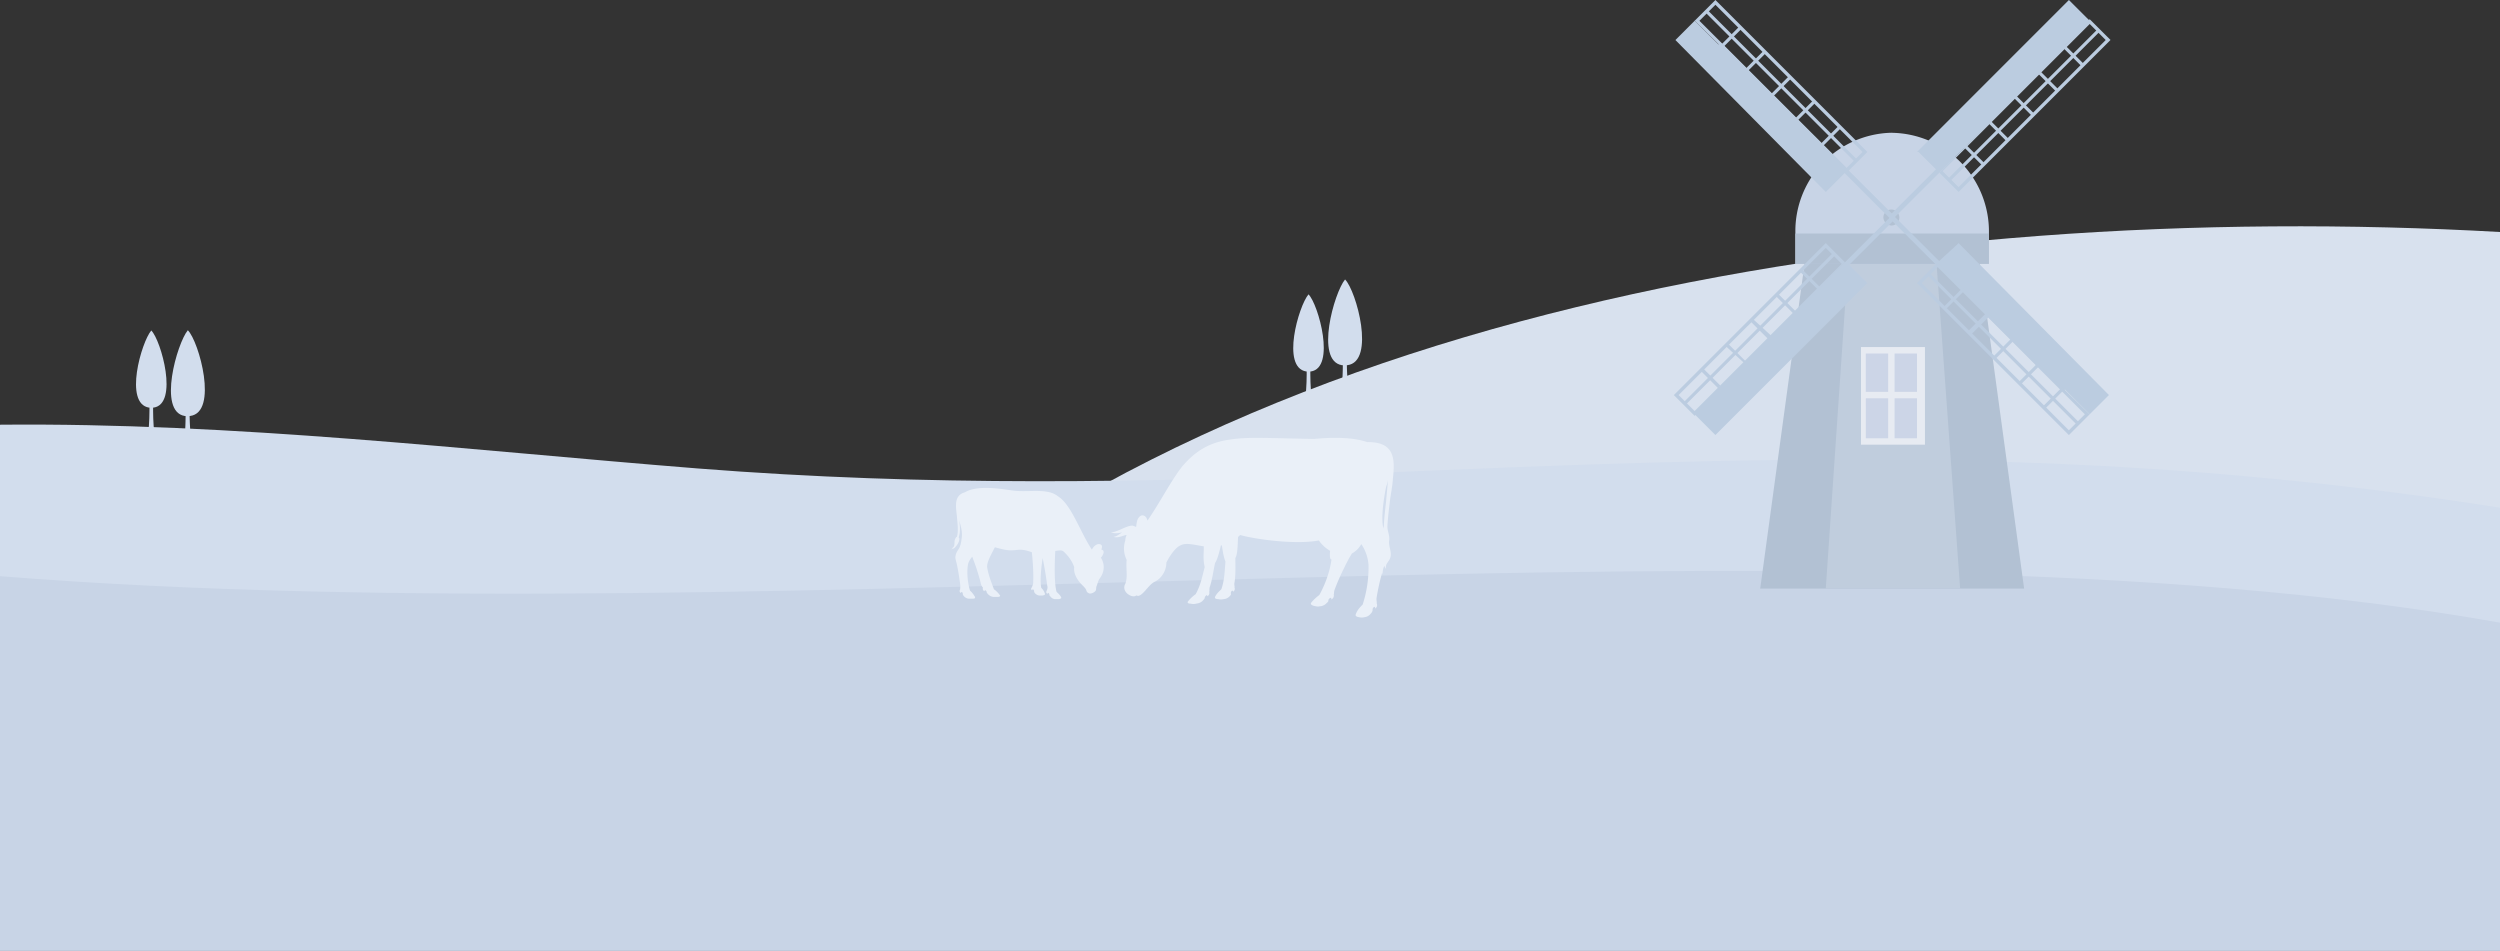 <svg id="Layer_1" data-name="Layer 1" xmlns="http://www.w3.org/2000/svg" viewBox="0 0 2560 973.73"><rect x="0" y="0" width="2560" height="973.73" fill="#333333" stroke="none"/><path id="Path_2397" data-name="Path 2397" d="M1381,401.23h-7.39A287.12,287.12,0,0,0,1375,367h4.16A279.11,279.11,0,0,0,1381,401.23Z" style="fill:#d2dded;fill-rule:evenodd"/><path id="Path_2399" data-name="Path 2399" d="M1343.14,406.78h-6.46c1.38-10.17,1.38-20.8,1.38-31h3.7C1341.76,386.44,1341.76,396.61,1343.14,406.78Z" style="fill:#d2dded;fill-rule:evenodd"/><path id="Path_2398" data-name="Path 2398" d="M1377.34,286.16c11.56,11.55,31.43,84.11,2.32,87.8h-5.55C1346.38,369.34,1366.25,299.56,1377.34,286.16Z" style="fill:#d2dded;fill-rule:evenodd"/><path id="Path_2400" data-name="Path 2400" d="M1339.91,301.41c10.17,10.17,28.19,75.33,2.31,79h-4.62C1311.72,376.27,1329.74,313.42,1339.91,301.41Z" style="fill:#d2dded;fill-rule:evenodd"/><path id="Path_2397-2" data-name="Path 2397" d="M196,453.23h-7.39A287.12,287.12,0,0,0,190,419h4.16A279.11,279.11,0,0,0,196,453.23Z" style="fill:#d2dded;fill-rule:evenodd"/><path id="Path_2399-2" data-name="Path 2399" d="M158.14,443.78h-6.46c1.38-10.17,1.38-20.8,1.38-31h3.7C156.76,423.44,156.76,433.61,158.14,443.78Z" style="fill:#d2dded;fill-rule:evenodd"/><path id="Path_2398-2" data-name="Path 2398" d="M192.34,338.16c11.56,11.55,31.43,84.11,2.32,87.8h-5.55C161.38,421.34,181.25,351.56,192.34,338.16Z" style="fill:#d2dded;fill-rule:evenodd"/><path id="Path_2400-2" data-name="Path 2400" d="M154.91,338.41c10.17,10.17,28.19,75.33,2.31,79H152.6C126.72,413.27,144.74,350.42,154.91,338.41Z" style="fill:#d2dded;fill-rule:evenodd"/><path id="Path_2401" data-name="Path 2401" d="M823.33,724.88H2560V237.58C1950.83,203.16,1224.71,314.89,823.33,724.88Z" style="fill:#d8e1ee;fill-rule:evenodd"/><path id="Path_2419" data-name="Path 2419" d="M2560,519.93c-419.64-66.55-769.44-51.76-1153.56-35.59-234.21,10.17-456.37,13.88-691.78-4.62C476.84,460.78,240.83,432.59,0,434.9V741.75H2560Z" style="fill:#d2dded;fill-rule:evenodd"/><path id="Path_2444" data-name="Path 2444" d="M2560,637.61C1864.61,513.76,810.38,654.71,0,590V973.73H2560Z" style="fill:#c8d4e6;fill-rule:evenodd"/><path id="Path_2440" data-name="Path 2440" d="M1376.4,581.64c1.39-3.23,3.24-6.46,4.63-9.24.92-1.85,2.31-3.7,3.23-5.55a24.47,24.47,0,0,0,9.7-9.7,43.47,43.47,0,0,1,7.4,21.26,122.55,122.55,0,0,1-6,40.67c-2.31,2.31-5.55,5.54-6.93,9.7-.93,1.85.46,2.77,3.23,3.23a11.06,11.06,0,0,0,5.54,0,9.34,9.34,0,0,0,6.47-3.69,5.91,5.91,0,0,0,1.85-3.23c0-1.39,0-3.24,2.31-3.7,0,.46.46.92.46,1.39s.46.46.46,0a4.24,4.24,0,0,0,.93-5.09c.46-.92-.47-2.77,0-6a238.86,238.86,0,0,1,5.54-24.95c0,.46.46.92.46,1.39a30.7,30.7,0,0,1,.93-6.47l.92-2.31a11.53,11.53,0,0,0,1.85,3.23c-.92-4.62,1.39-6,3.23-9.24,4.16-6.93-1.38-13.4,0-20.33.46-6-2.31-9.25-1.85-15.26h0c.47-7.85,1.39-15.25,2.31-23.1.93-8.32,2.78-16.18,3.24-24.5,2.31-20.33,1.85-37.89-26.35-37.43-14.78-5.09-35.12-5.09-54.53-3.23-50.83-.93-68.39-2.32-87.8.92-21.72,3.23-35.59,13.87-46.68,26.8-11.55,14.32-23.1,37.44-36,55.92-.93-5.55-6.47-7.86-9.71-1.85-1.39,2.77-1.39,5.54-1.85,8.32a30.36,30.36,0,0,0-3.69-1.39c-6.47,0-15.72,6.93-22.19,6.93,3.7,1.39,7.86.92,11.56,0-2.78,1.85-5.55,4.16-8.78,4.62,4.16,1.39,8.78-.92,12.47-1.85h.93a12.36,12.36,0,0,0-1.39,5.55,26.11,26.11,0,0,0,1.39,19.87c-.93,9.24,1.39,17.1-1.39,24.49-4.62,8.32,7.4,15.25,11.09,12h.47c.46,0,.92,0,.92.46h0c5.55,0,10.63-10.63,17.1-14.33a20.76,20.76,0,0,0,9.71-9.24,21.48,21.48,0,0,0,2.77-10.63c3.7-7.39,9.24-15.25,14.33-17.56,6-3.23,14.32-.46,24,.93v.46c0,7.85-.93,12.94.92,20.8-2.77,10.62-4.16,18.48-9.24,27.72a38.6,38.6,0,0,0-7.86,7.4c-.92,1.38,0,2.31,2.77,2.31a11.33,11.33,0,0,0,5.55,0c2.77-.46,4.62-.93,6.46-2.77a11.84,11.84,0,0,0,2.31-2.78,3.68,3.68,0,0,1,2.32-3.23c0,.46.46.46.46.92,0,0,.46.47.46,0a3.74,3.74,0,0,0,1.39-4.16c.46-.92,0-2.31.46-4.62,2.77-8.32,3.69-16.63,5.54-25,2.31-3.23,4.16-10.63,6-18h.92c.93,5.55,1.39,10.17,3.7,16.64-.92,11.09-.92,18.49-4.16,28.19-1.85,1.85-5.08,4.62-6.46,7.86-.47,1.38.46,2.31,3.23,2.31a11.29,11.29,0,0,0,5.54,0,9.2,9.2,0,0,0,6-2.77c.93-.93,1.85-1.85,1.39-2.78,0-.92,0-2.77,1.85-3.23,0,.46.46.46.46.92,0,0,.46.47.46,0a3.53,3.53,0,0,0,.93-4.16c.46-.92-.47-2.31,0-4.62,1.38-8.32.92-17.1.92-25.41,2.31-3.7,2.31-12.94,2.77-21.72.93-.47,1.39-1.39,2.31-1.85,14.33,4.16,56.38,10.16,80.41,5.54a36.06,36.06,0,0,0,11.56,10.63c-.46,3.23-.46,8.32.92,8.78h.46c-1.38,11.55-6.46,25.88-12.48,36.51a43.29,43.29,0,0,0-8.31,7.86c-.93,1.38,0,2.31,2.77,3.23,2.31.46,4.16.92,5.54.46a10.18,10.18,0,0,0,6.94-2.77c.92-.93,2.31-1.85,2.31-2.78a3.23,3.23,0,0,1,2.77-3.23c0,.46.46.93.46,1.39s.47.46.47,0a4.4,4.4,0,0,0,1.84-4.62c.47-.93,0-2.78.93-5.09a219.28,219.28,0,0,1,9.7-22.18Zm43-83.18a38.72,38.72,0,0,0,1.85-6.93c-.46,7.39-1.39,14.78-1.85,21.72-.92,7.85-1.85,15.71-2.31,24,0,1.38-.46,2.77-.46,4.16-2.77-11.56.46-31.43,2.77-43Z" style="fill:#eaf0f8;fill-rule:evenodd"/><path id="Path_2441" data-name="Path 2441" d="M1003,592.27a207.61,207.61,0,0,0-6.93-20.79l-.46-1.39a19.25,19.25,0,0,0-4.16,6.93c-1.85,8.32-.46,20.34,1.85,27.73a26.09,26.09,0,0,1,5.08,6.46c.46,1.39-.46,1.85-2.31,1.85h-4.16a7.39,7.39,0,0,1-4.62-2.31,4.26,4.26,0,0,1-1.39-2.31c0-.92,0-1.85-1.38-2.31,0,.46-.47.46-.47.92h-.46a2.28,2.28,0,0,1-.48-3.2l0,0a23.3,23.3,0,0,0,0-6.46c-1.39-10.17-2.77-17.56-3.7-21.26-.92-3.23-1.38-5.08-.92-6.93.46-3.24,2.31-5.55,3.7-7.86,1.85-3.7,2.31-7.86,2.77-12,.46-6-1.39-11.55-2.77-16.63.92,6,1.38,12-.47,17.56a.46.46,0,0,0,.45.46h0c1.38,3.7-4.16,10.63-6,11.09l.46-.46a3.88,3.88,0,0,1-2.77.92,3.46,3.46,0,0,0,1.85-.92h-.93c3.24-1.39,2.31-5.08,2.78-7.86a9.19,9.19,0,0,1,1.85-3.69h.46c1.85-6.47.46-14.33,0-21.26-1.39-11.56-2.78-21.26,8.32-24.5h0c12.47-7.39,35.58-3.69,48.06-1.84,12.94,1.84,27.26-.93,38.36,1.84a22.52,22.52,0,0,1,8.78,4.16h0c13.87,8.78,22.64,36.51,34.66,54.54.46-.93,1.38-1.85,1.85-2.78,1.38-1.38,3.69-3.23,6-2.77,3.24.46,2.78,3.23,1.85,5.55,4.62.92,1.39,6.46-.46,8.32h0c4.16,6.46,4.16,14.78-1.85,22.18a56.39,56.39,0,0,0-2.31,6.46c-.92,1.85-.46,2.77-.92,4.62-.93,2.31-6,4.63-7.86,2.78h0a3.26,3.26,0,0,1-1.85-2.31c-.46-1.85-2.31-3.7-4.16-5.55-5.08-5.08-9.24-11.55-8.32-18.49h0a37.55,37.55,0,0,0-7.85-12.94c-2.78-2.77-3.7-4.62-7.4-4.16-1.38,0-2.77.47-4.16.47-.92,16.17-.92,35.12,1.39,42,1.38,1.39,3.7,3.23,4.62,5.55.46.92-.46,1.38-2.31,1.84h-4.16a6.2,6.2,0,0,1-4.16-2.31c-.46-.46-1.39-1.38-1.39-1.85a2.21,2.21,0,0,0-1.38-2.31,1.66,1.66,0,0,0-.47.93h-.46c-.92-.93-1.38-1.85-.46-2.78a1.72,1.72,0,0,1,.46-1.38,7.91,7.91,0,0,0,0-4.62c-.92-7.4-2.77-19-4.62-27.73-1.85,12-2.77,24.49-1.39,30.5a13.3,13.3,0,0,1,3.7,6c.46.92-.46,1.38-2.31,1.84H1064a7.47,7.47,0,0,1-4.15-2.29,3.55,3.55,0,0,1-.93-1.85,2.19,2.19,0,0,0-1.38-2.31,1.57,1.57,0,0,0-.47.92h-.46a1.74,1.74,0,0,1-.34-2.43,1.82,1.82,0,0,1,.34-.34c0-.46.47-.93.47-1.39a8.4,8.4,0,0,0,.92-4.62c.46-8.32-.46-21.26-1.39-30-4.16-1.39-8.78-3.23-15.71-2.31-8.78.92-11.55,0-22.18-2.77h0c-4.16,8.31-8.32,15.25-7.86,20.33.92,6.93,4.16,15.25,6.93,22.64a24.86,24.86,0,0,1,6,6c.92.93,0,1.85-2.31,1.85h-4.16a8.67,8.67,0,0,1-5.08-2.31,8,8,0,0,1-1.85-2.31,2.37,2.37,0,0,0-1.85-2.31c0,.46-.46.46-.46.92h-.47c-.92-.92-1.85-2.31-.92-3.23C1003.92,598.74,1004.39,596.43,1003,592.27Z" style="fill:#eaf0f8;fill-rule:evenodd"/><path id="Path_2464" data-name="Path 2464" d="M2023.56,242.4H1851.63l-49.18,360.33H2072.7Z" style="fill:#b2c1d3;fill-rule:evenodd"/><path id="Path_2465" data-name="Path 2465" d="M1981,242.4h-86.8L1869.6,602.73h137.58Z" style="fill:#c0cddd;fill-rule:evenodd"/><path id="Path_2466" data-name="Path 2466" d="M1936.75,135.94a100.74,100.74,0,0,0-98.27,103.17v31.13h198.18V239.13A101,101,0,0,0,1937.78,136Z" style="fill:#c8d4e6;fill-rule:evenodd"/><rect id="Rectangle_2733" data-name="Rectangle 2733" x="1838.48" y="239.13" width="198.18" height="31.12" style="fill:#b2c1d3"/><rect id="Rectangle_2734" data-name="Rectangle 2734" x="1907.27" y="358.69" width="58.96" height="93.36" style="fill:#ccd5e7"/><path id="Path_2467" data-name="Path 2467" d="M1967.88,355.42h-62.24v99.91h65.51V355.42ZM1910.56,362H1963v86.8h-52.41Z" style="fill:#e7ebf2;fill-rule:evenodd"/><rect id="Rectangle_2735" data-name="Rectangle 2735" x="1933.48" y="358.69" width="6.55" height="93.36" style="fill:#e7ebf2"/><rect id="Rectangle_2736" data-name="Rectangle 2736" x="1907.27" y="401.27" width="58.96" height="6.55" style="fill:#e7ebf2"/><path id="Path_2468" data-name="Path 2468" d="M1936.75,230.94a8.19,8.19,0,1,0-8.19-8.19A8.78,8.78,0,0,0,1936.75,230.94Z" style="fill:#b2c1d3;fill-rule:evenodd"/><g id="Group_4065" data-name="Group 4065"><g id="Group_4058" data-name="Group 4058"><rect id="Rectangle_2737" data-name="Rectangle 2737" x="1724.37" y="309.15" width="250.6" height="4.91" transform="translate(320.64 1398.09) rotate(-44.96)" style="fill:#bbcce0"/><g id="Group_4057" data-name="Group 4057"><path id="Path_2469" data-name="Path 2469" d="M1869.6,253.86l16.34,16.38L1735.29,420.89l-16.38-16.38Zm19.67,14.74h0l-19.67-19.67L1714,404.55l21.29,21.29,154-157.24Z" style="fill:#bbcce0;fill-rule:evenodd"/><rect id="Rectangle_2738" data-name="Rectangle 2738" x="1693.86" y="334.66" width="216.2" height="3.28" transform="translate(289.98 1372.68) rotate(-45)" style="fill:#bbcce0"/><path id="Path_2470" data-name="Path 2470" d="M1741.85,380l18,18,1.64-3.28-18-18Z" style="fill:#bbcce0;fill-rule:evenodd"/><path id="Path_2471" data-name="Path 2471" d="M1766.41,353.77l19.68,18,1.63-1.64-18-18Z" style="fill:#bbcce0;fill-rule:evenodd"/><path id="Path_2472" data-name="Path 2472" d="M1792.62,329.21l18,18,3.27-3.27-19.67-18Z" style="fill:#bbcce0;fill-rule:evenodd"/><rect id="Rectangle_2739" data-name="Rectangle 2739" x="1826.95" y="297.86" width="3.28" height="26.21" transform="translate(315.7 1384.09) rotate(-45)" style="fill:#bbcce0"/><rect id="Rectangle_2740" data-name="Rectangle 2740" x="1852.42" y="273.66" width="3.28" height="26.21" transform="translate(340.27 1395) rotate(-45)" style="fill:#bbcce0"/></g><path id="Path_2473" data-name="Path 2473" d="M1910.55,288.28l-19.68-19.67-155.58,155.6,21.29,21.29,155.6-155.6Z" style="fill:#bbcce0;fill-rule:evenodd"/></g><g id="Group_4060" data-name="Group 4060"><rect id="Rectangle_2741" data-name="Rectangle 2741" x="1846.25" y="8.41" width="4.91" height="250.6" transform="translate(447.79 1347.39) rotate(-45.04)" style="fill:#bbcce0"/><g id="Group_4059" data-name="Group 4059"><path id="Path_2474" data-name="Path 2474" d="M1907.23,155.6l-16.34,16.33L1740.2,21.29l16.38-16.38Zm-14.74,19.67h0l19.67-19.67L1756.58,0l-21.29,21.29,157.24,154Z" style="fill:#bbcce0;fill-rule:evenodd"/><rect id="Rectangle_2742" data-name="Rectangle 2742" x="1822.43" y="-19.94" width="3.28" height="216.2" transform="translate(471.92 1315.64) rotate(-45)" style="fill:#bbcce0"/><rect id="Rectangle_2743" data-name="Rectangle 2743" x="1760.23" y="35.56" width="26.21" height="3.28" transform="translate(493.09 1264.84) rotate(-45)" style="fill:#bbcce0"/><rect id="Rectangle_2744" data-name="Rectangle 2744" x="1784.43" y="61.03" width="26.21" height="3.28" transform="translate(482.17 1289.41) rotate(-45)" style="fill:#bbcce0"/><rect id="Rectangle_2745" data-name="Rectangle 2745" x="1810.94" y="86.49" width="26.21" height="3.28" transform="translate(471.93 1315.61) rotate(-45)" style="fill:#bbcce0"/><rect id="Rectangle_2746" data-name="Rectangle 2746" x="1836.3" y="110.8" width="26.21" height="3.28" transform="translate(462.17 1340.66) rotate(-45)" style="fill:#bbcce0"/><rect id="Rectangle_2747" data-name="Rectangle 2747" x="1861.74" y="137.51" width="26.21" height="3.28" transform="translate(450.74 1366.47) rotate(-45)" style="fill:#bbcce0"/></g><path id="Path_2475" data-name="Path 2475" d="M1871.23,194.94l19.68-19.68-155.6-154L1715.64,41l154,155.6Z" style="fill:#bbcce0;fill-rule:evenodd"/></g><g id="Group_4062" data-name="Group 4062"><rect id="Rectangle_2748" data-name="Rectangle 2748" x="1900.27" y="131.15" width="250.6" height="4.91" transform="translate(497.47 1469.91) rotate(-44.94)" style="fill:#bbcce0"/><g id="Group_4061" data-name="Group 4061"><path id="Path_2476" data-name="Path 2476" d="M2005.56,191.59l-16.38-16.38L2139.86,24.57,2156.24,41Zm-19.67-14.74h0l19.67,19.68,155.6-155.6-21.3-21.27-154,157.24Z" style="fill:#bbcce0;fill-rule:evenodd"/><rect id="Rectangle_2749" data-name="Rectangle 2749" x="1964.14" y="106.26" width="216.2" height="3.28" transform="translate(530.65 1496.89) rotate(-45)" style="fill:#bbcce0"/><rect id="Rectangle_2750" data-name="Rectangle 2750" x="2121.52" y="44.09" width="3.28" height="26.21" transform="translate(581.42 1518.05) rotate(-45)" style="fill:#bbcce0"/><rect id="Rectangle_2751" data-name="Rectangle 2751" x="2096.07" y="70.6" width="3.28" height="26.21" transform="translate(555.21 1507.82) rotate(-45)" style="fill:#bbcce0"/><rect id="Rectangle_2752" data-name="Rectangle 2752" x="2070.59" y="94.79" width="3.28" height="26.21" transform="translate(530.65 1496.89) rotate(-45)" style="fill:#bbcce0"/><rect id="Rectangle_2753" data-name="Rectangle 2753" x="2045.13" y="121.3" width="3.28" height="26.21" transform="translate(504.44 1486.65) rotate(-45)" style="fill:#bbcce0"/><rect id="Rectangle_2754" data-name="Rectangle 2754" x="2019.66" y="145.5" width="3.28" height="26.21" transform="translate(479.87 1475.73) rotate(-45)" style="fill:#bbcce0"/></g><path id="Path_2477" data-name="Path 2477" d="M1964.59,155.6l19.68,19.67,155.59-154L2118.55,0,1963,155.6Z" style="fill:#bbcce0;fill-rule:evenodd"/></g><g id="Group_4064" data-name="Group 4064"><rect id="Rectangle_2755" data-name="Rectangle 2755" x="2023.17" y="185.36" width="4.91" height="250.6" transform="translate(374.83 1524.97) rotate(-45.06)" style="fill:#bbcce0"/><g id="Group_4063" data-name="Group 4063"><path id="Path_2478" data-name="Path 2478" d="M1967.88,289.92l16.38-16.38L2134.9,424.22l-16.38,16.38Zm14.73-19.68h0l-19.67,19.68,155.6,155.59,21.29-21.29-157.19-154Z" style="fill:#bbcce0;fill-rule:evenodd"/><rect id="Rectangle_2756" data-name="Rectangle 2756" x="2049.67" y="249.13" width="3.28" height="216.2" transform="translate(348.22 1555.12) rotate(-45)" style="fill:#bbcce0"/><rect id="Rectangle_2757" data-name="Rectangle 2757" x="2089" y="406.63" width="26.21" height="3.28" transform="translate(327.01 1605.99) rotate(-45)" style="fill:#bbcce0"/><rect id="Rectangle_2758" data-name="Rectangle 2758" x="2064.8" y="381.16" width="26.21" height="3.28" transform="translate(337.92 1581.42) rotate(-45)" style="fill:#bbcce0"/><rect id="Rectangle_2759" data-name="Rectangle 2759" x="2038.22" y="355.61" width="26.21" height="3.28" transform="translate(348.21 1555.14) rotate(-45)" style="fill:#bbcce0"/><path id="Path_2479" data-name="Path 2479" d="M2018.65,342.31l18-18-3.28-3.28-18,18Z" style="fill:#bbcce0;fill-rule:evenodd"/><rect id="Rectangle_2760" data-name="Rectangle 2760" x="1987.49" y="304.65" width="26.21" height="3.28" transform="translate(369.38 1504.34) rotate(-45)" style="fill:#bbcce0"/></g><path id="Path_2480" data-name="Path 2480" d="M2003.93,250.59l-19.67,18,155.59,155.59,19.68-19.67-154-155.6Z" style="fill:#bbcce0;fill-rule:evenodd"/></g></g></svg>